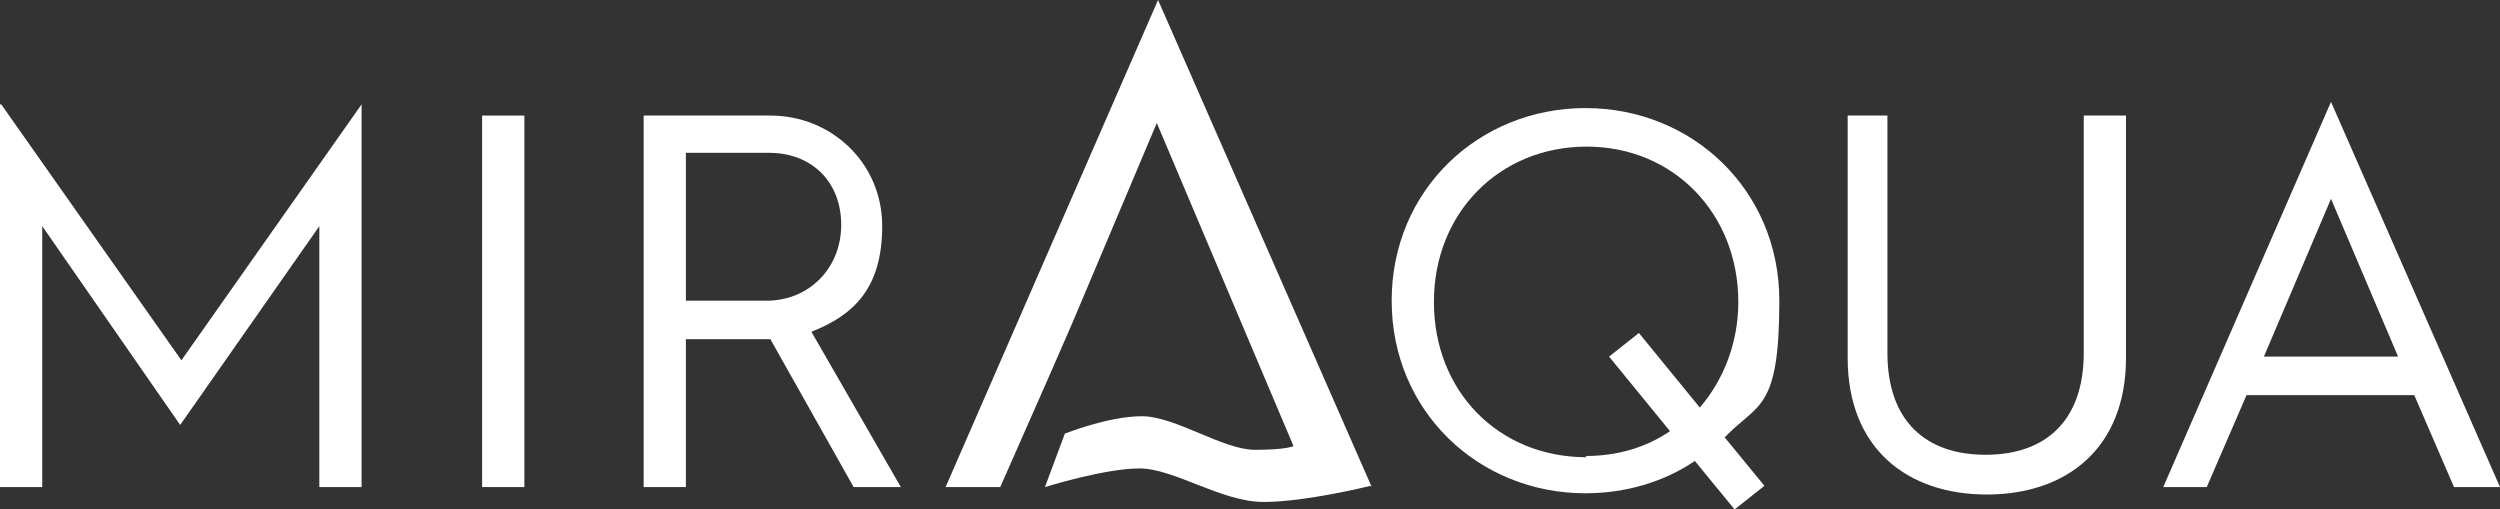 <?xml version="1.0" encoding="utf-8"?>
<!-- Generator: Adobe Illustrator 14.0.0, SVG Export Plug-In . SVG Version: 6.00 Build 43363)  -->
<!DOCTYPE svg PUBLIC "-//W3C//DTD SVG 1.0//EN" "http://www.w3.org/TR/2001/REC-SVG-20010904/DTD/svg10.dtd">
<svg version="1.0" id="Layer_1" xmlns="http://www.w3.org/2000/svg" xmlns:xlink="http://www.w3.org/1999/xlink" x="0px" y="0px"
	 width="142.263px" height="28.99px" viewBox="0 0 142.263 28.99" enable-background="new 0 0 142.263 28.99" xml:space="preserve">
<rect x="0" y="0" width="142.263" height="28.99" fill="#333333" stroke="none"/>
<g>
	<path fill="#FFFFFF" d="M0.071,5.939l10.252,14.564L20.576,5.939v21.777h-2.404V12.869l-7.919,11.313L2.404,12.869v14.848H0V5.939
		H0.071z"/>
	<path fill="#FFFFFF" d="M27.435,6.576h2.404v21.141h-2.404V6.576z"/>
	<path fill="#FFFFFF" d="M36.627,6.576h7.212c3.464,0,6.363,2.686,6.363,6.293c0,3.605-1.697,5.09-4.03,6.01l5.091,8.838h-2.687
		l-4.737-8.414H39.03v8.414h-2.403V6.576L36.627,6.576z M43.626,17.111c2.404,0,4.243-1.84,4.243-4.314s-1.697-4.1-4.102-4.1H39.03
		v8.414H43.626z"/>
	<path fill="#FFFFFF" d="M90.222,6.15c6.082,0,11.031,4.668,11.031,10.961s-1.203,5.797-3.111,7.777l2.262,2.758l-1.697,1.344
		l-2.262-2.758c-1.768,1.201-3.959,1.838-6.223,1.838c-6.08,0-11.029-4.666-11.029-10.959S84.142,6.15,90.222,6.15L90.222,6.15z
		 M90.222,25.949c1.838,0,3.465-0.496,4.809-1.414l-3.465-4.242l1.697-1.344l3.465,4.242c1.344-1.555,2.191-3.676,2.191-6.01
		c0-5.02-3.678-8.838-8.627-8.838s-8.695,3.746-8.695,8.838c0,5.09,3.676,8.838,8.695,8.838L90.222,25.949z"/>
	<path fill="#FFFFFF" d="M105.072,6.576h2.332V20.08c0,3.889,2.191,5.799,5.586,5.799s5.586-1.91,5.586-5.799V6.576h2.404v13.787
		c0,5.162-3.395,7.777-7.92,7.777s-7.918-2.615-7.918-7.777V6.576H105.072z"/>
	<path fill="#FFFFFF" d="M132.646,5.797l9.617,21.92h-2.617l-2.262-5.232h-9.545l-2.264,5.232h-2.475L132.646,5.797z
		 M136.464,20.293l-3.818-8.98l-3.818,8.98H136.464z"/>
	<path fill="#FFFFFF" d="M78.06,27.717L65.899,0L53.809,27.717h3.11l2.899-6.576l1.202-2.758L65.828,7l7.779,18.383
		c0,0-0.354,0.213-2.193,0.213c-1.838,0-4.525-1.91-6.435-1.91s-4.384,0.99-4.384,0.99l-1.131,3.041c0,0,3.394-1.061,5.374-1.061
		c1.979,0,4.666,1.908,7.071,1.908c2.404,0,6.08-0.918,6.08-0.918L78.06,27.717z"/>
</g>
</svg>
